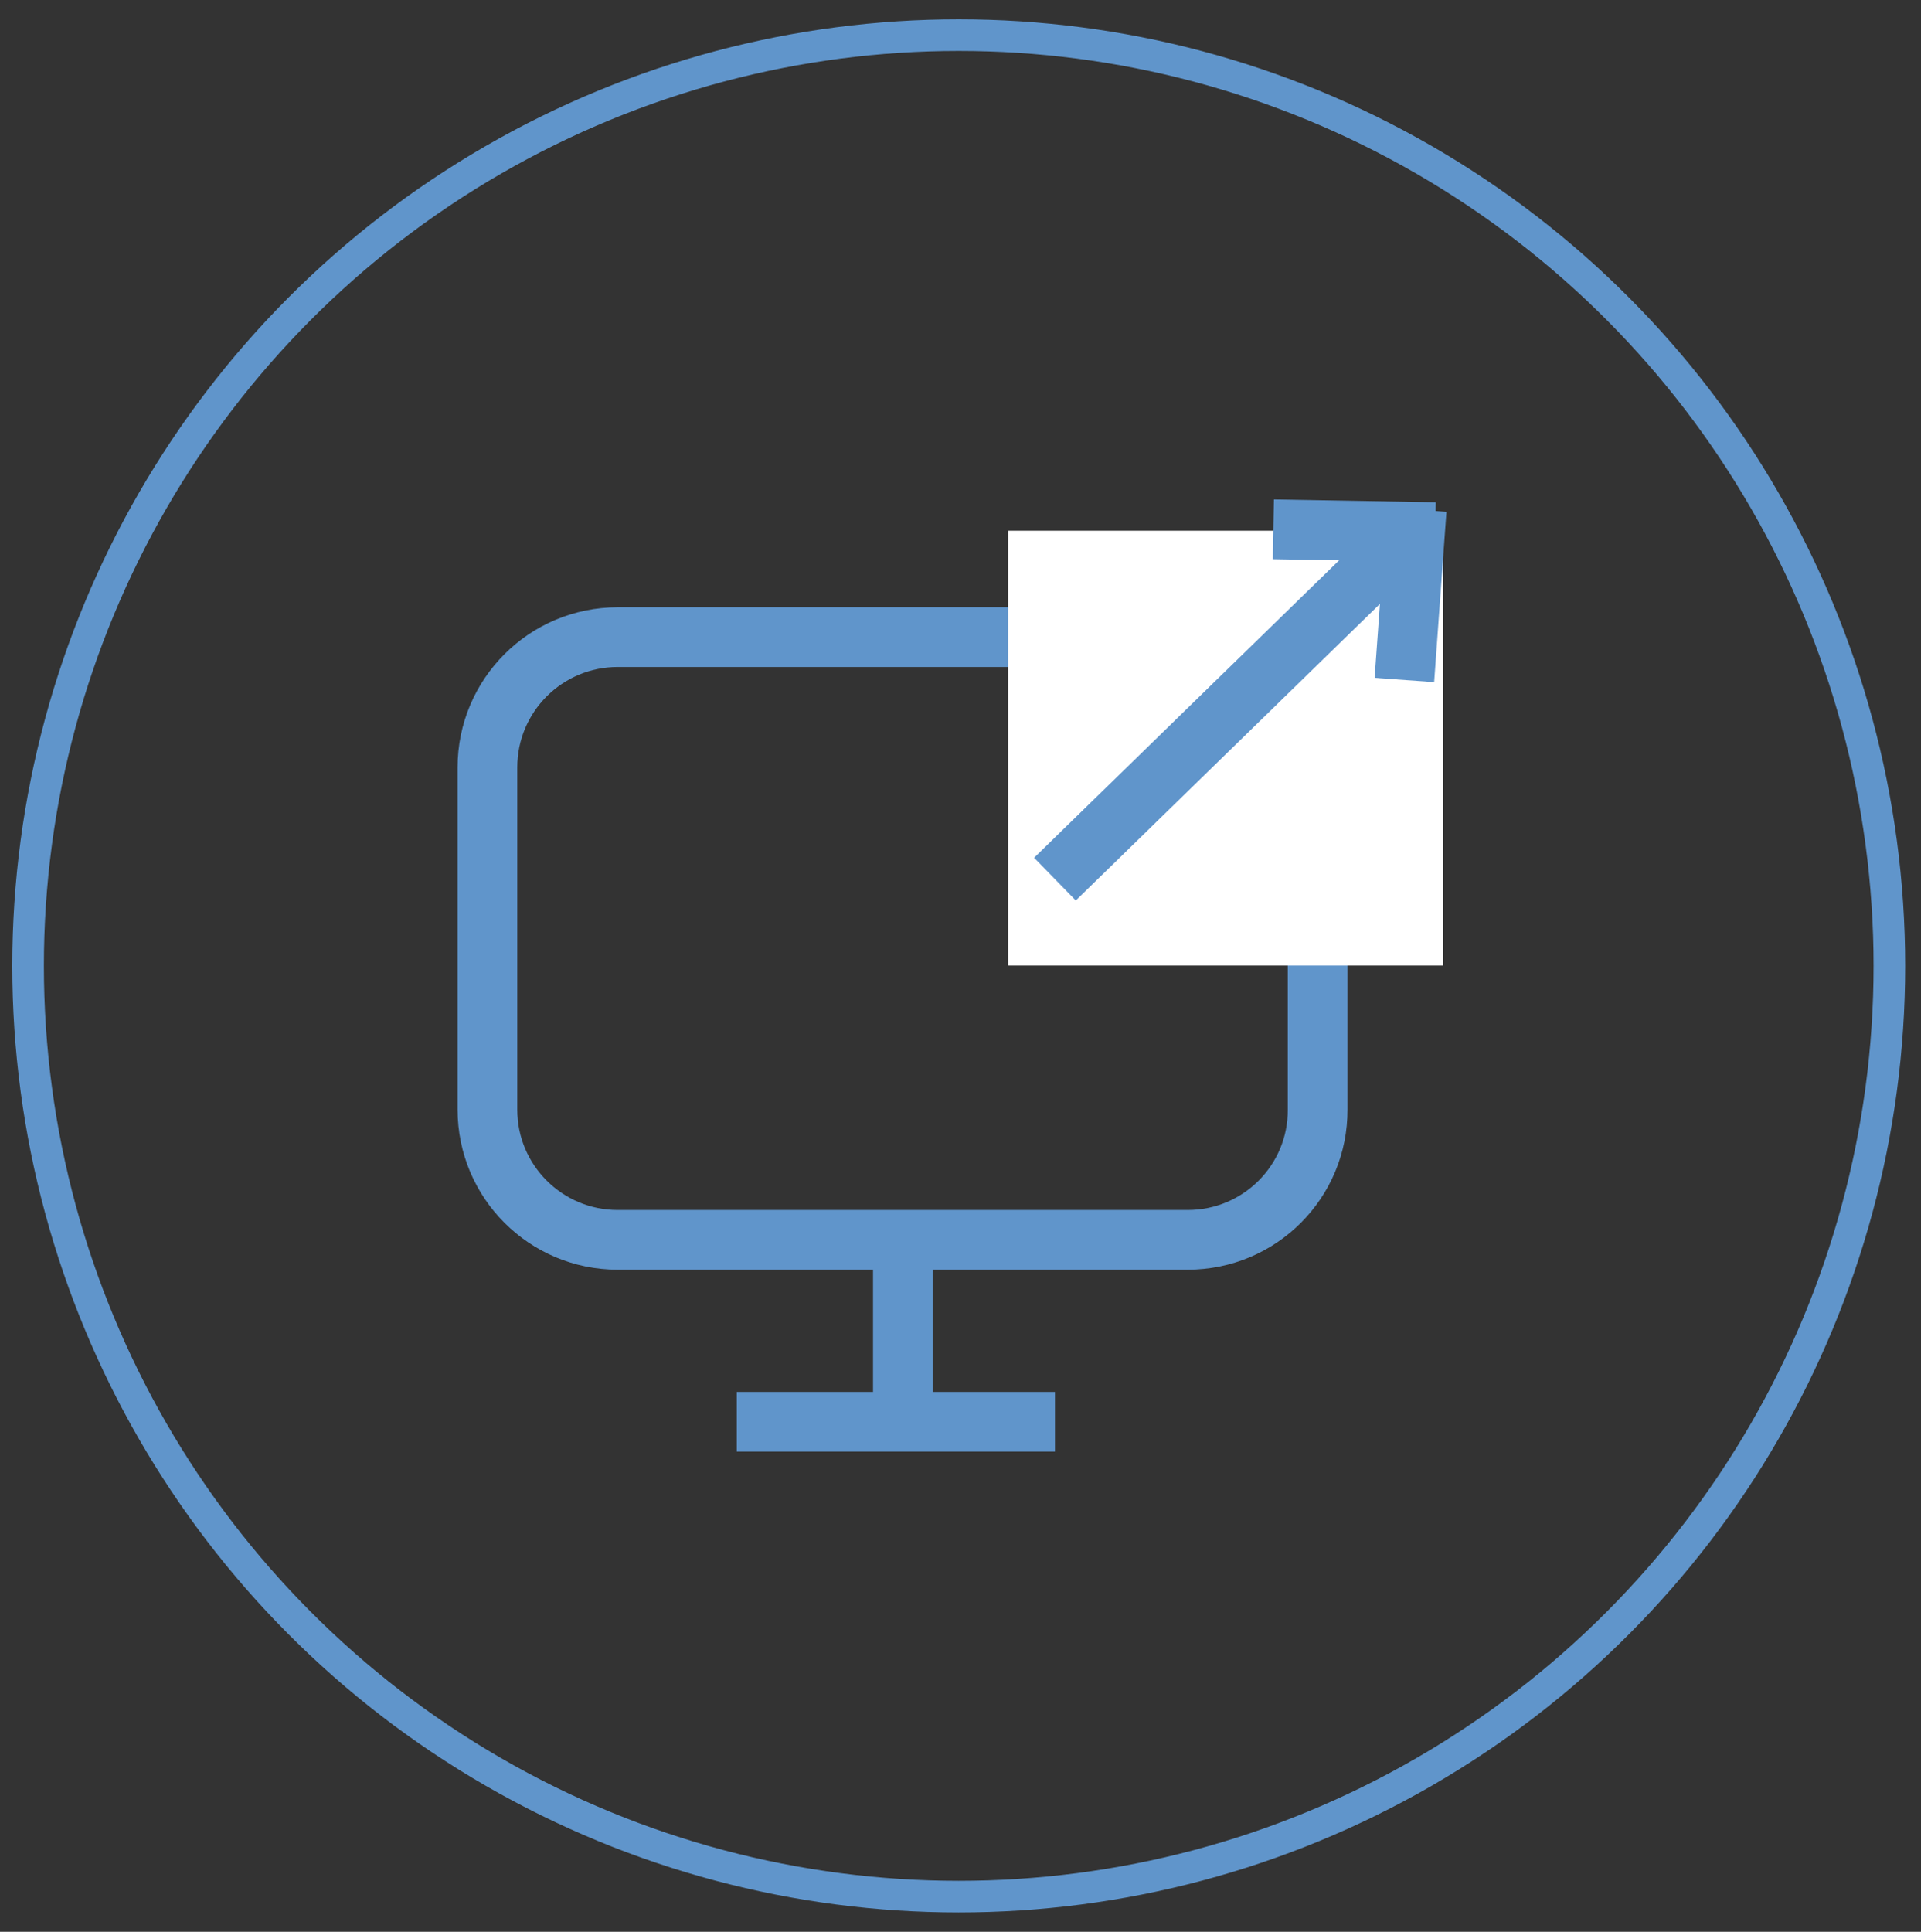 <?xml version="1.0" encoding="utf-8"?>
<!-- Generator: Adobe Illustrator 25.4.1, SVG Export Plug-In . SVG Version: 6.00 Build 0)  -->
<svg version="1.1" id="Capa_1" xmlns="http://www.w3.org/2000/svg" xmlns:xlink="http://www.w3.org/1999/xlink" x="0px" y="0px"
	 viewBox="0 0 547 550" style="enable-background:new 0 0 547 550;" xml:space="preserve">
<rect x="0" y="0" width="547" height="550" fill="#333333" stroke="none"/>
<style type="text/css">
	.st0{fill:none;stroke:#6095CB;stroke-width:17;stroke-miterlimit:10;}
	.st1{fill:#FFFFFF;}
	.st2{fill:none;stroke:#6095CB;stroke-width:9;stroke-miterlimit:10;}
</style>
<g>
	<path class="st0" d="M338.2,353H175.9c-20.5,0-37.1-16.6-37.1-37.1v-97.4c0-20.5,16.6-37.1,37.1-37.1h162.2
		c20.5,0,37.1,16.6,37.1,37.1v97.4C375.3,336.4,358.7,353,338.2,353z"/>
	<rect x="287.1" y="151.1" class="st1" width="123.8" height="123.8"/>
	<line class="st0" x1="257.1" y1="404.8" x2="257.1" y2="358.7"/>
	<line class="st0" x1="209.8" y1="404.8" x2="300.4" y2="404.8"/>
	<line class="st0" x1="300.4" y1="250.3" x2="396.7" y2="156.4"/>
	<line class="st0" x1="399.9" y1="193.6" x2="403.4" y2="145.1"/>
	<line class="st0" x1="362.6" y1="150.7" x2="408.7" y2="151.5"/>
</g>
<circle class="st2" cx="273" cy="275" r="265"/>
</svg>
